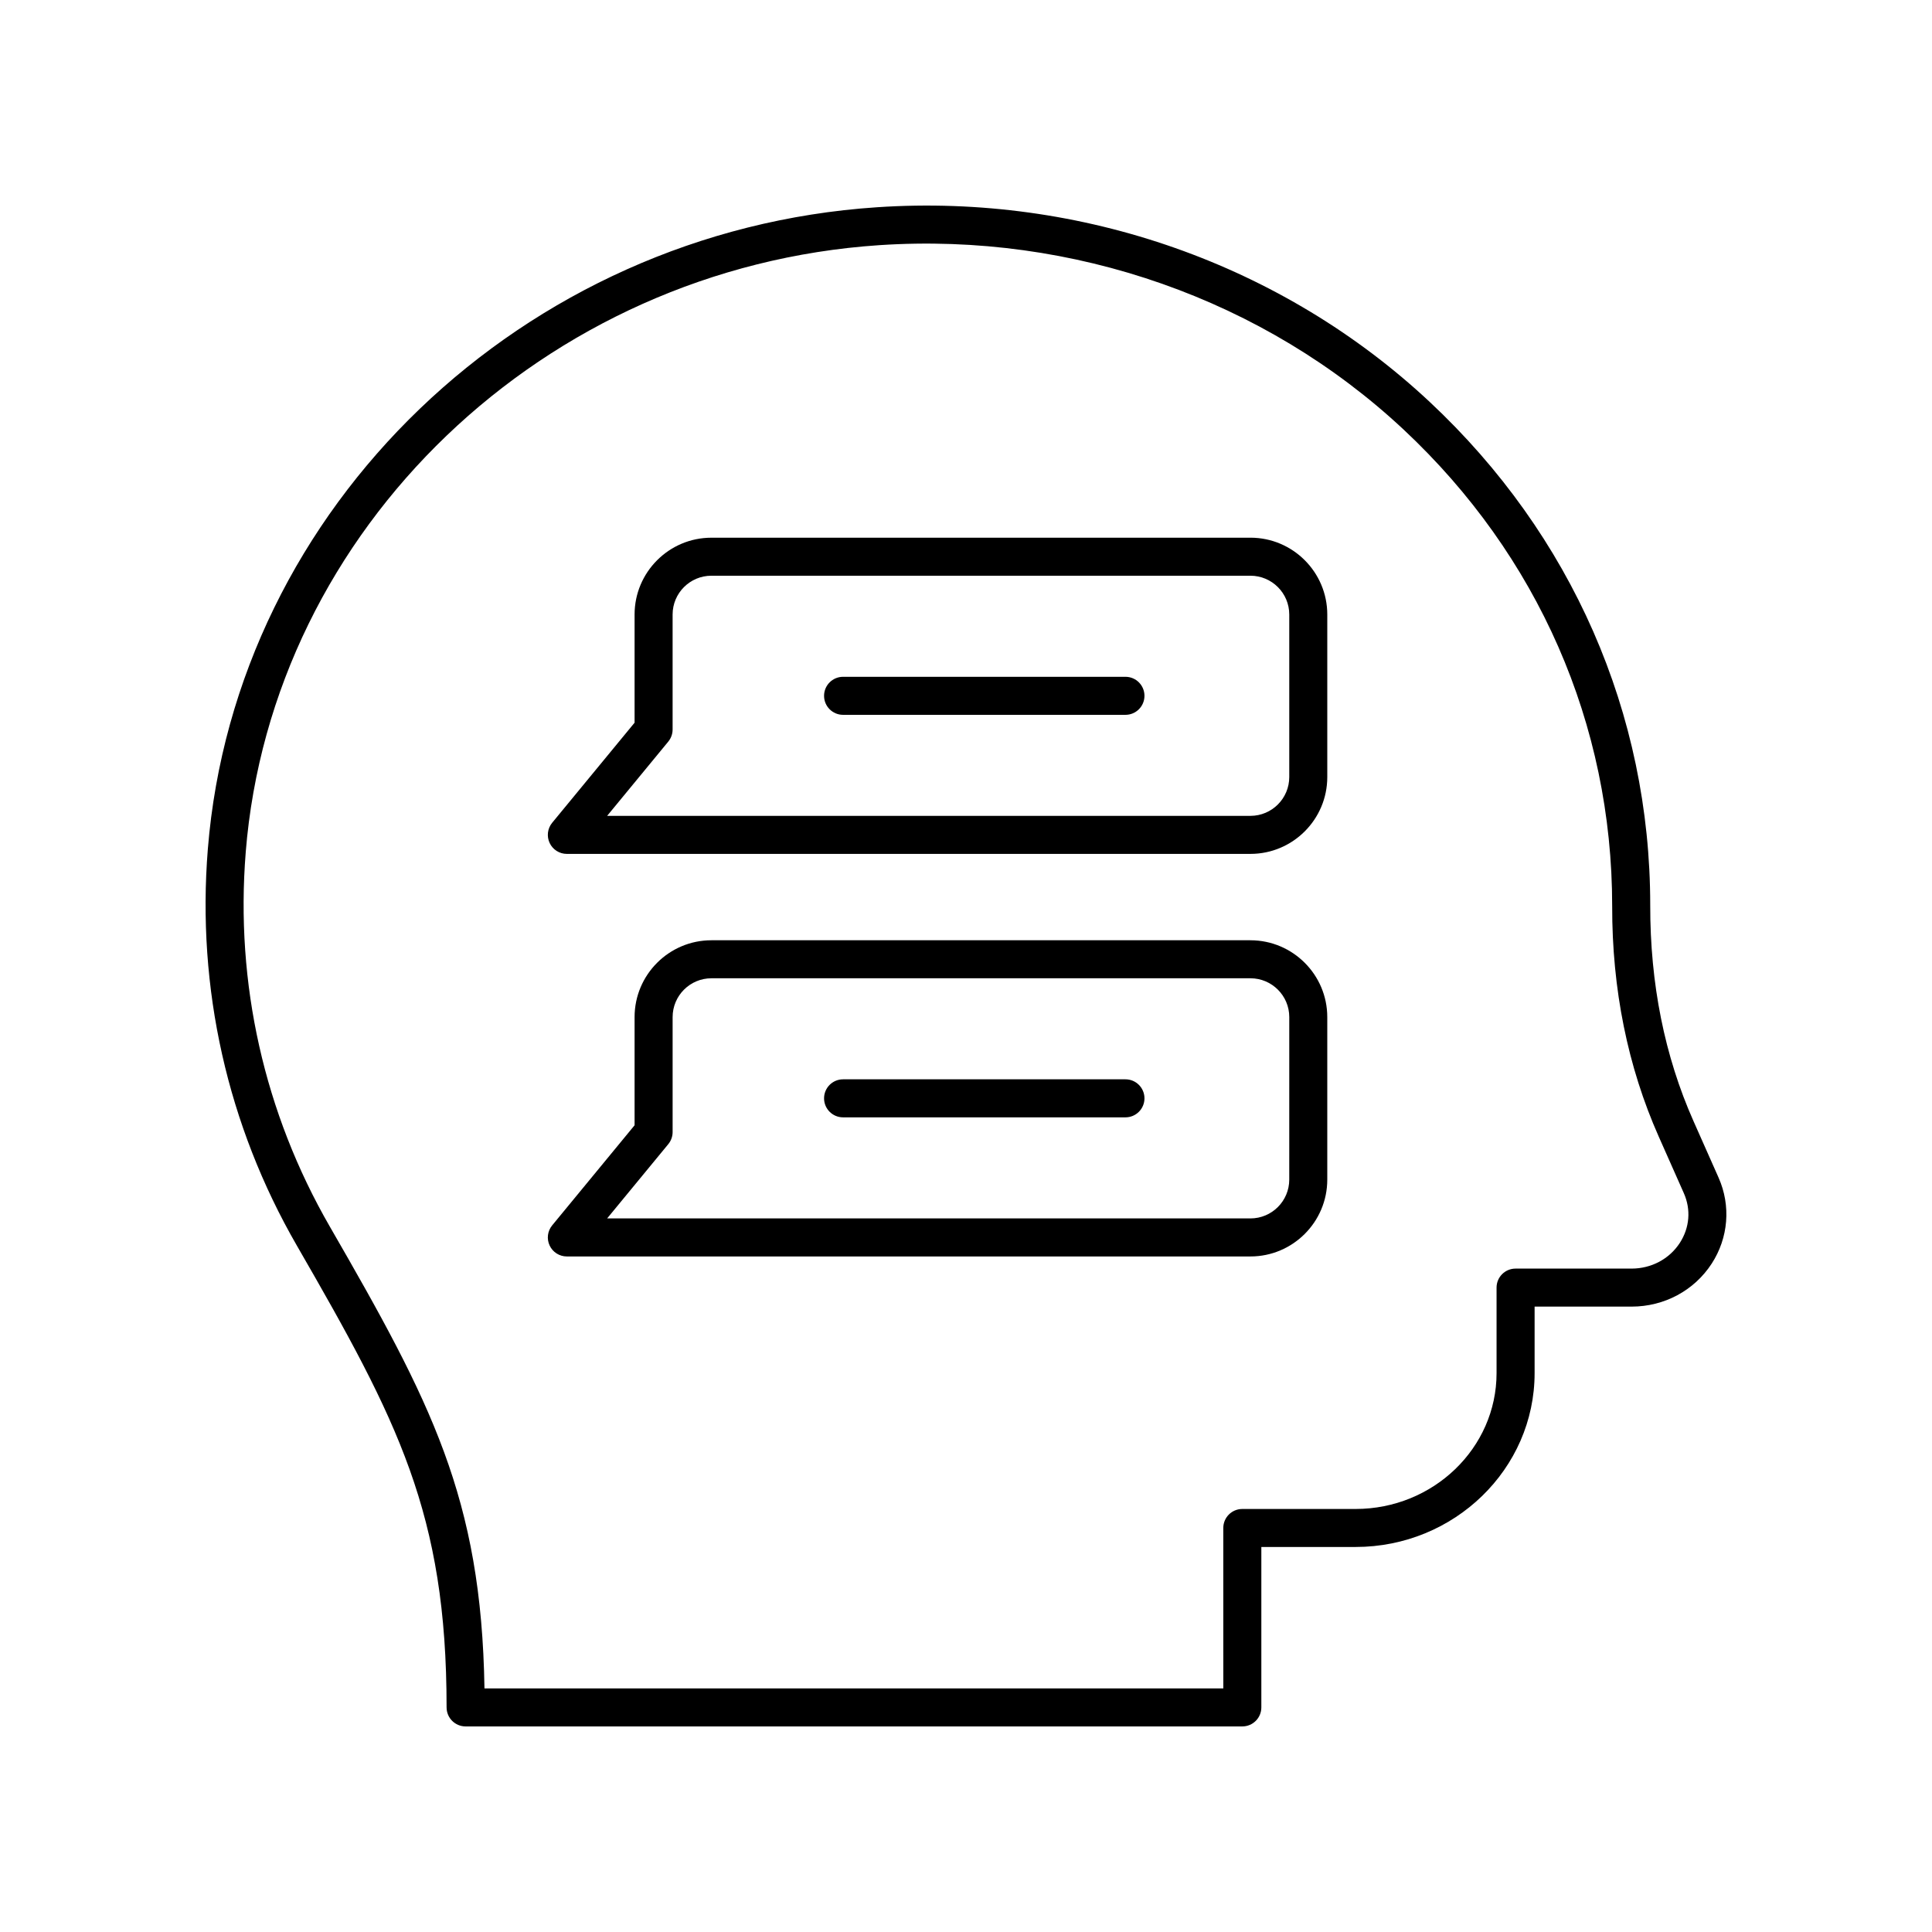 <?xml version="1.0" encoding="UTF-8"?>
<!-- Uploaded to: SVG Repo, www.svgrepo.com, Generator: SVG Repo Mixer Tools -->
<svg fill="#000000" width="800px" height="800px" version="1.1" viewBox="144 144 512 512" xmlns="http://www.w3.org/2000/svg">
 <g>
  <path d="m262.35 596.48c0 2.781 2.254 5.039 5.039 5.039h205.84c2.785 0 5.039-2.254 5.039-5.039v-42.516h24.969c26.164 0 47.449-20.672 47.449-46.078v-17.621h25.703c8.656 0 16.586-4.254 21.219-11.379 4.449-6.84 5.133-15.359 1.832-22.797l-6.641-14.965c-7.652-17.227-11.508-36.395-11.473-57.262 0-50.734-20.754-98.094-58.441-133.35-38.906-36.398-92.293-55.23-146.51-51.586-93.785 6.246-170.01 79.383-177.3 170.12-2.965 36.836 5.191 73.16 23.594 105.05 26.797 46.438 39.68 71.039 39.68 122.39zm-53.234-226.63c6.894-85.797 79.086-154.96 167.92-160.88 51.391-3.418 102.08 14.395 138.96 48.895 35.625 33.332 55.246 78.078 55.246 126.27-0.039 22 4.113 42.547 12.34 61.078l6.641 14.965c1.945 4.371 1.551 9.188-1.066 13.219-2.766 4.254-7.543 6.793-12.773 6.793h-30.742c-2.785 0-5.039 2.254-5.039 5.039v22.66c0 19.852-16.766 36.004-37.371 36.004h-30.008c-2.785 0-5.039 2.254-5.039 5.039l0.004 42.508h-195.8c-0.816-50.527-14.16-75.891-40.988-122.39-17.371-30.105-25.082-64.41-22.281-99.203z"/>
  <path d="m294.22 370.29h181.16c11.227 0 20.363-9.133 20.363-20.363v-43.074c0-11.227-9.137-20.359-20.363-20.359l-142.85 0.004c-11.227 0-20.359 9.133-20.359 20.359v28.664l-21.844 26.527c-1.234 1.504-1.496 3.59-0.664 5.352 0.828 1.766 2.606 2.891 4.555 2.891zm26.883-29.762c0.738-0.902 1.145-2.035 1.145-3.203v-30.473c0-5.672 4.613-10.281 10.281-10.281h142.85c5.672 0 10.289 4.613 10.289 10.281v43.074c0 5.672-4.613 10.285-10.289 10.285h-170.48z"/>
  <path d="m442.26 323.36h-74.836c-2.785 0-5.039 2.254-5.039 5.039 0 2.781 2.254 5.039 5.039 5.039h74.832c2.785 0 5.039-2.254 5.039-5.039 0-2.781-2.25-5.039-5.035-5.039z"/>
  <path d="m475.38 393.18h-142.85c-11.227 0-20.359 9.133-20.359 20.363v28.664l-21.84 26.527c-1.238 1.504-1.5 3.59-0.668 5.352 0.832 1.766 2.609 2.887 4.555 2.887h181.16c11.227 0 20.363-9.133 20.363-20.359v-43.074c0-11.227-9.137-20.359-20.363-20.359zm10.285 63.434c0 5.672-4.613 10.281-10.289 10.281h-170.48l16.203-19.68c0.742-0.902 1.152-2.035 1.152-3.203v-30.473c0-5.672 4.613-10.285 10.281-10.285h142.85c5.672 0 10.289 4.613 10.289 10.285z"/>
  <path d="m442.26 430.03h-74.836c-2.785 0-5.039 2.254-5.039 5.039 0 2.781 2.254 5.039 5.039 5.039h74.832c2.785 0 5.039-2.254 5.039-5.039 0-2.781-2.25-5.039-5.035-5.039z"/>
 </g>
</svg>